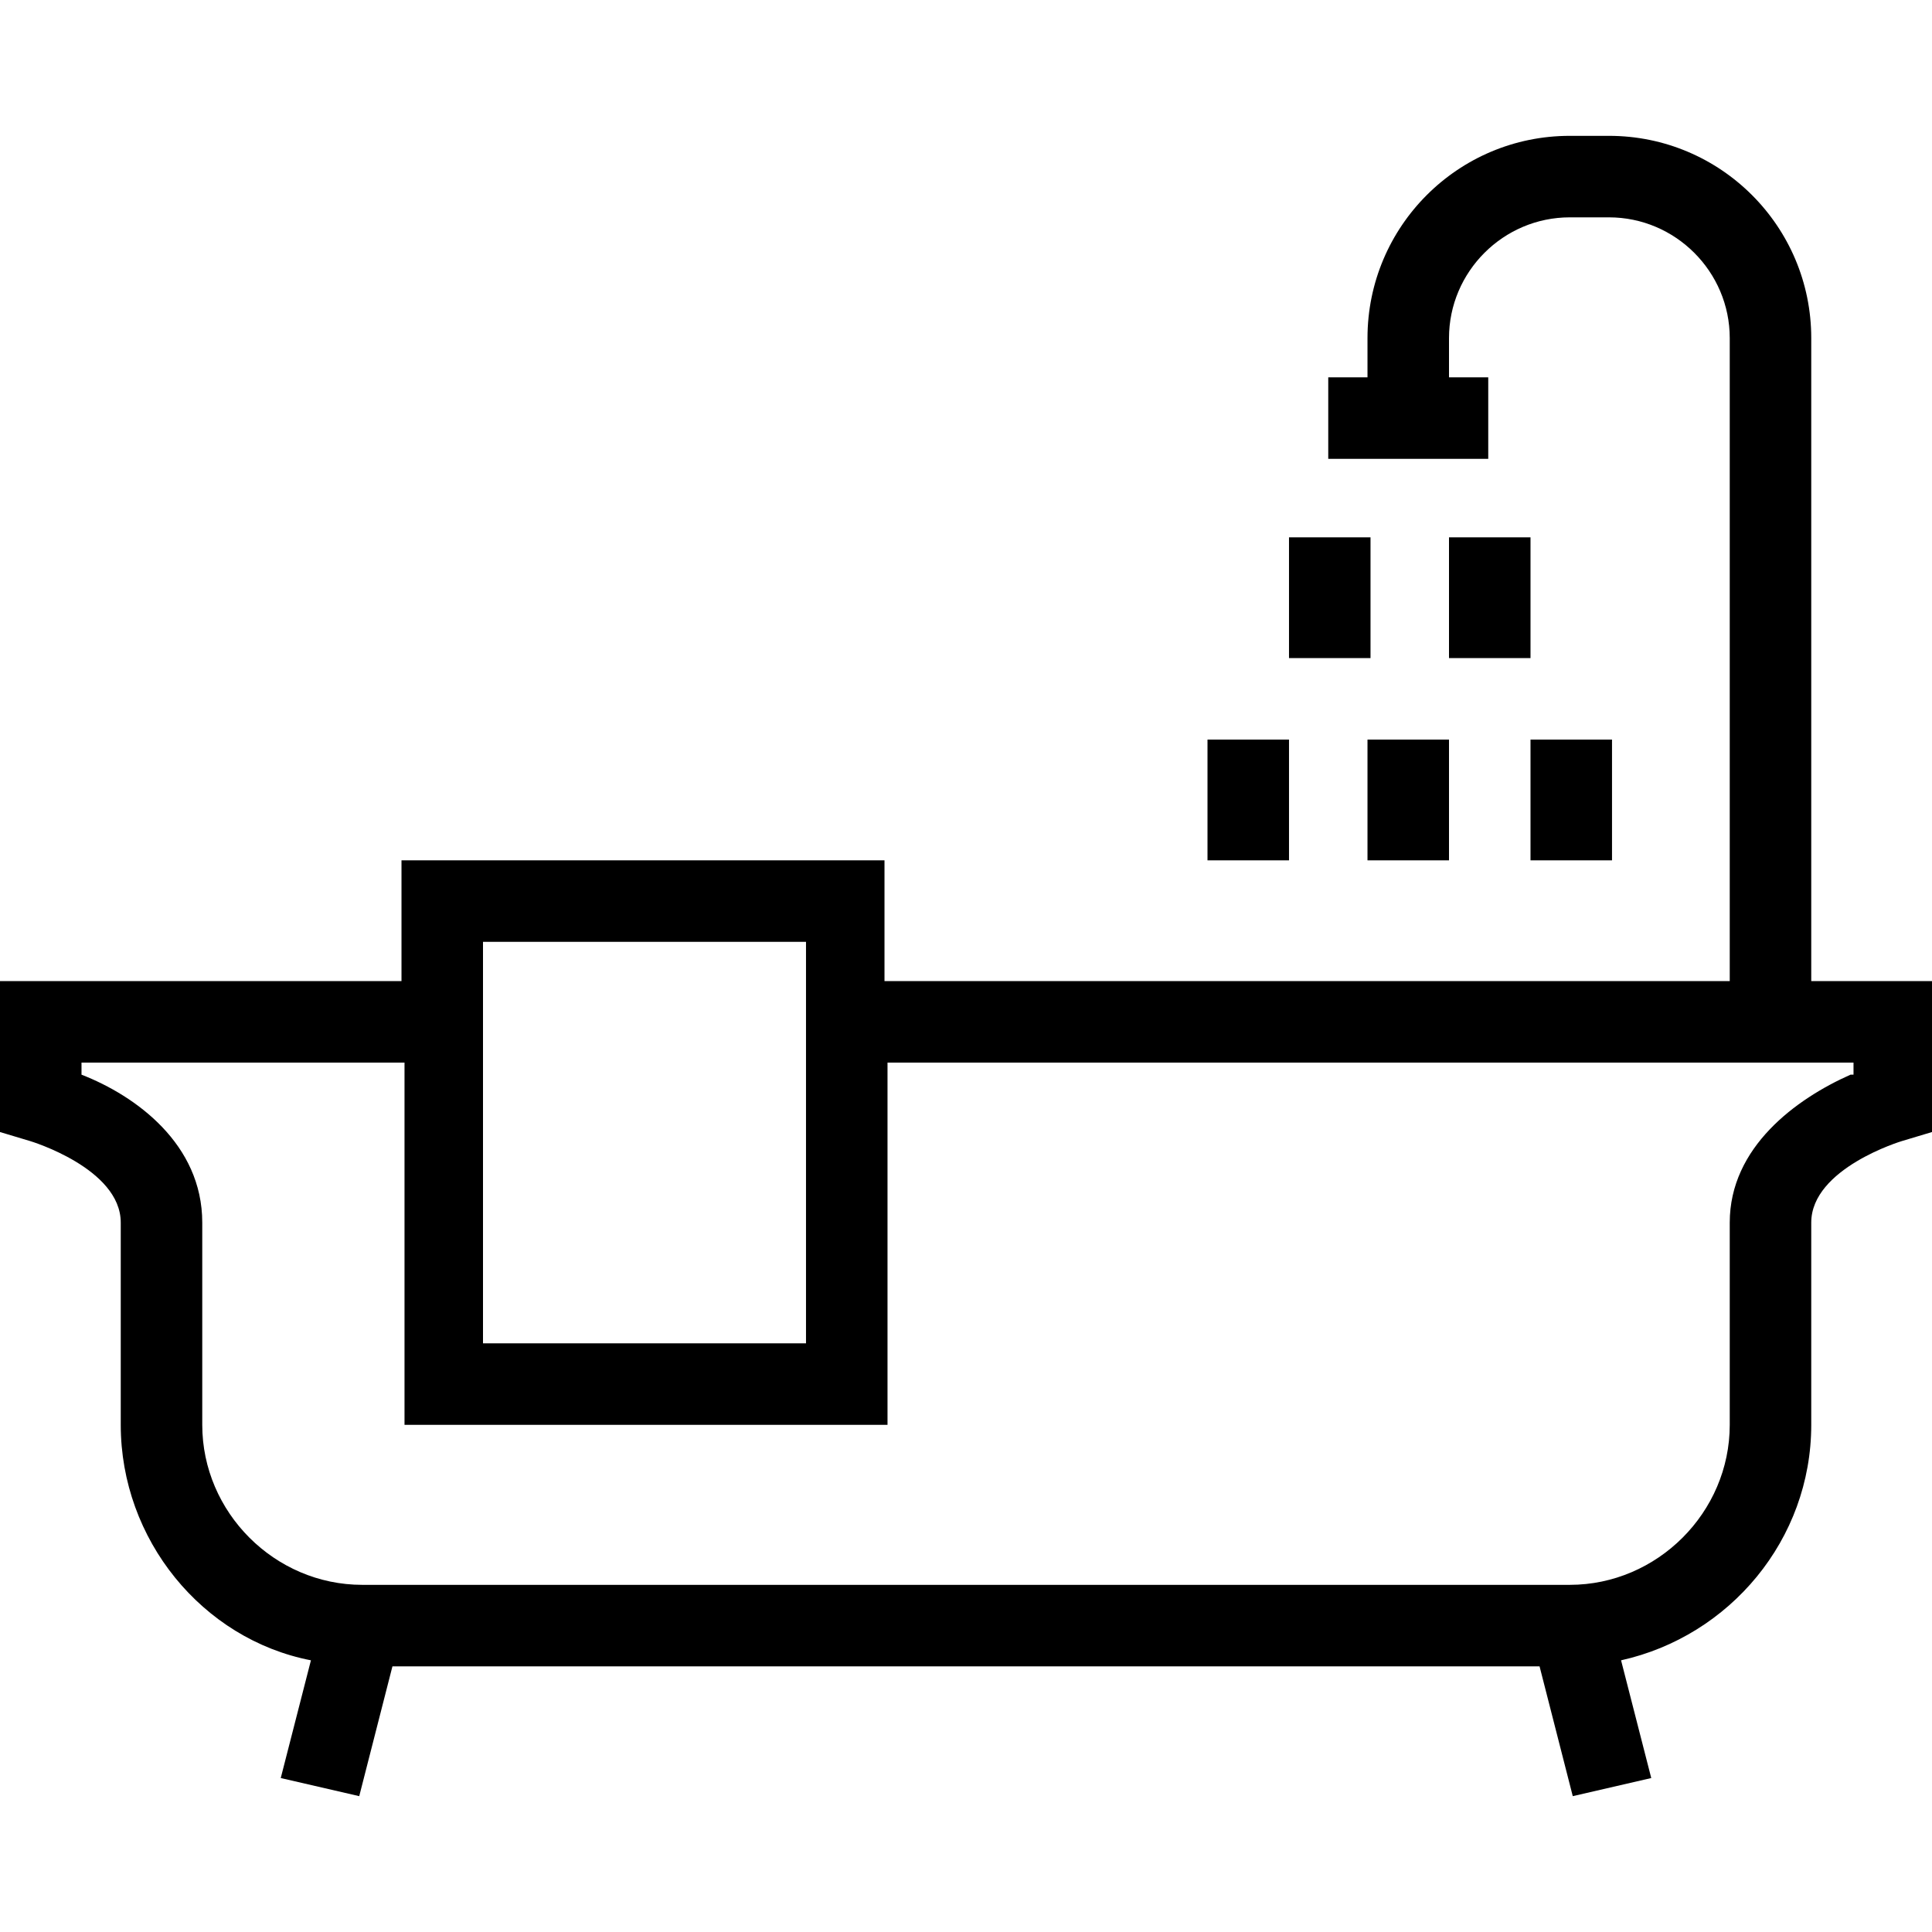 <?xml version="1.0" encoding="UTF-8"?> <!-- Generator: Adobe Illustrator 23.0.1, SVG Export Plug-In . SVG Version: 6.00 Build 0) --> <svg xmlns="http://www.w3.org/2000/svg" xmlns:xlink="http://www.w3.org/1999/xlink" version="1.1" id="Layer_1" x="0px" y="0px" viewBox="0 0 64 64" style="enable-background:new 0 0 64 64;" xml:space="preserve"> <path d="M60,32.5V11.2c0-3.7-3-6.7-6.7-6.7H52c-3.7,0-6.7,3-6.7,6.7v1.3H44v2.7h5.3v-2.7H48v-1.3c0-2.2,1.8-4,4-4h1.3 c2.2,0,4,1.8,4,4v21.3h-28v-4h-16v4H0l0,5l1,0.3c0,0,3,0.9,3,2.7v6.7c0,3.8,2.7,7.1,6.3,7.8l-1,3.9l2.6,0.6l1.1-4.3H51l1.1,4.3 l2.6-0.6l-1-3.9c3.6-0.8,6.3-4,6.3-7.8v-6.7c0-1.8,3-2.7,3-2.7l1-0.3v-5H60z M16,31.2h10.7v13.3H16V31.2z M61.3,35.6 c-1.8,0.8-4,2.4-4,4.9v6.7c0,2.9-2.4,5.3-5.3,5.3H12c-2.9,0-5.3-2.4-5.3-5.3v-6.7c0-2.6-2.2-4.2-4-4.9v-0.4h10.7v12h16v-12h32V35.6z "></path> <rect x="48" y="17.8" width="2.7" height="4"></rect> <rect x="42.7" y="17.8" width="2.7" height="4"></rect> <rect x="45.3" y="24.5" width="2.7" height="4"></rect> <rect x="40" y="24.5" width="2.7" height="4"></rect> <rect x="50.7" y="24.5" width="2.7" height="4"></rect> </svg> 